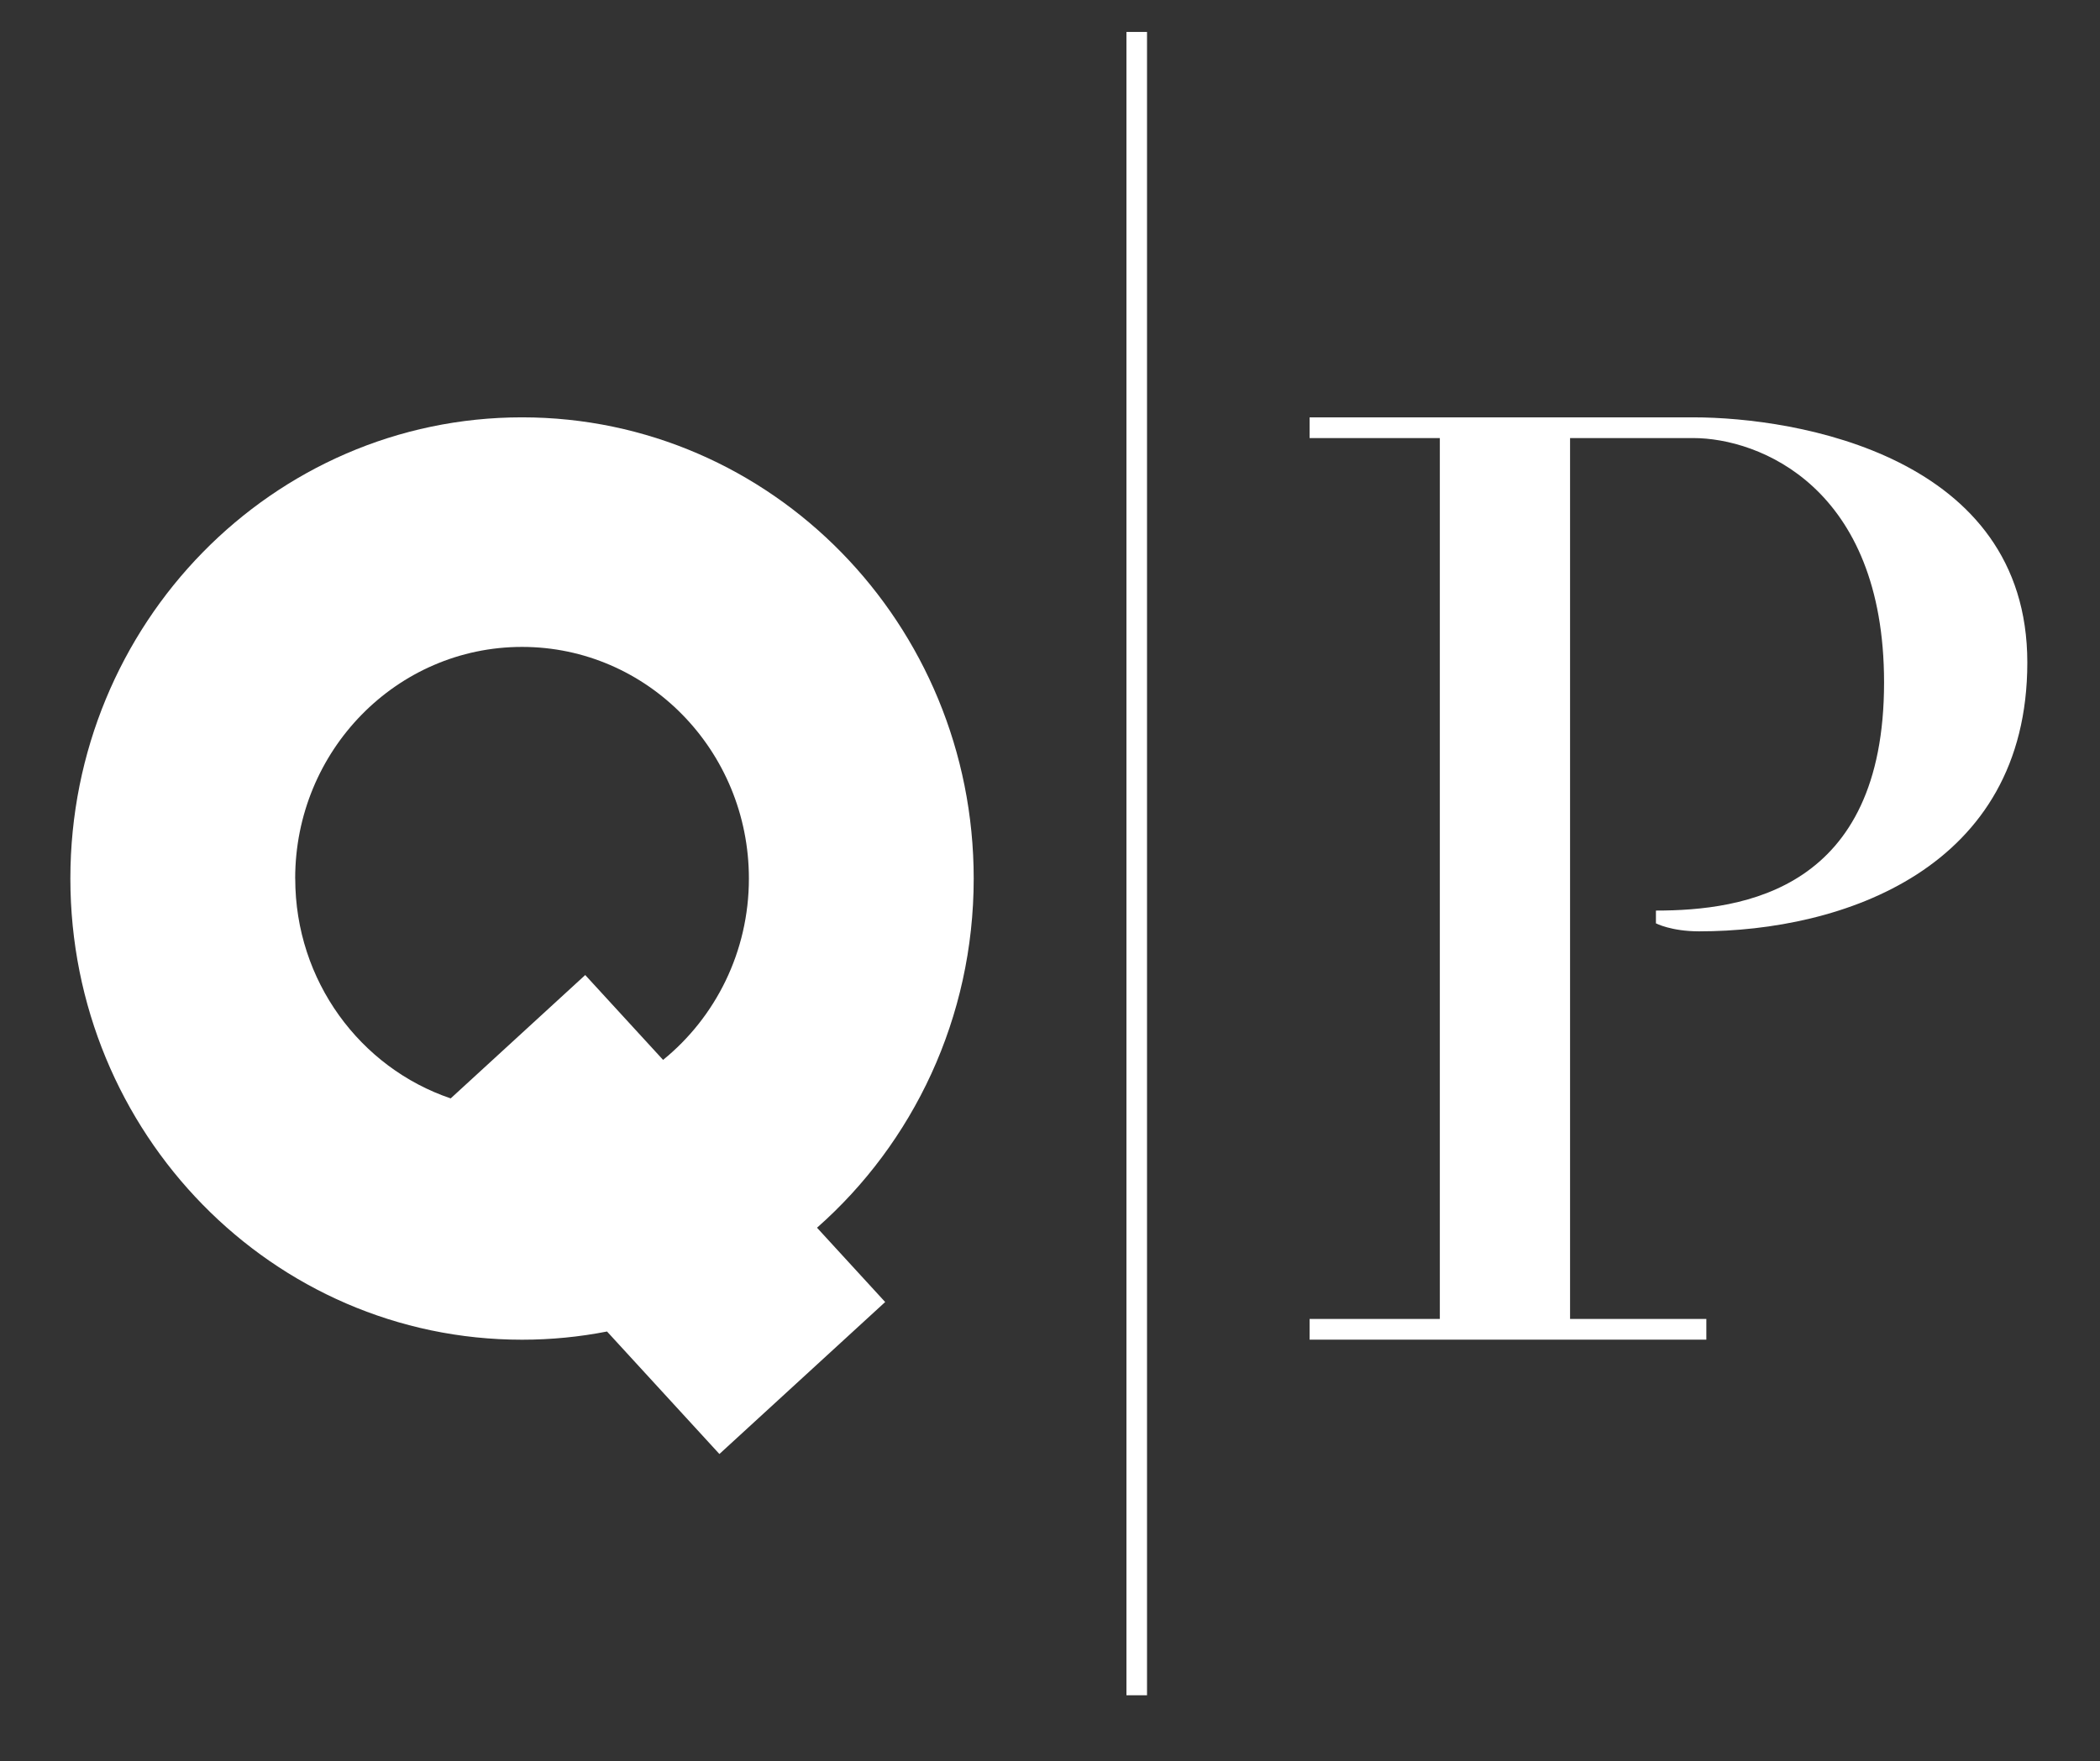 <?xml version="1.0" encoding="UTF-8"?><svg id="Livello_1" xmlns="http://www.w3.org/2000/svg" viewBox="0 0 409.43 343.49"><rect x="0" y="0" width="409.43" height="343.49" fill="#333333" stroke="none"/><defs><style>.cls-1{fill:#fff;stroke-width:0px;}</style></defs><path class="cls-1" d="m322.85,177.57v2.5s2.96,1.56,8.43,1.56c27.93,0,63.98-12.17,63.98-52.43s-44.94-47.81-65.15-47.81h-74.78v4.04h25.39v171.79h-25.39v4.04h77.35v-4.04h-26.57V85.43h24c12.87,0,37.22,9.56,37.22,47.67,0,40.42-27.31,44.48-44.47,44.48Z"/><path class="cls-1" d="m189.84,171.33c0-49.67-39.43-89.94-88.06-89.94S13.72,121.66,13.72,171.33s39.43,89.94,88.06,89.94c5.67,0,11.21-.55,16.57-1.6l21.91,23.89,32.32-29.64-13.29-14.49c18.71-16.49,30.55-40.89,30.55-68.1Zm-132.29,0c0-24.95,19.8-45.17,44.23-45.17s44.23,20.22,44.23,45.17c0,14.33-6.54,27.09-16.73,35.37l-15.18-16.55-26.23,24.06c-17.61-5.96-30.31-22.9-30.31-42.88Z"/><rect class="cls-1" x="219.62" y="6.23" width="4.01" height="324.38"/></svg>
